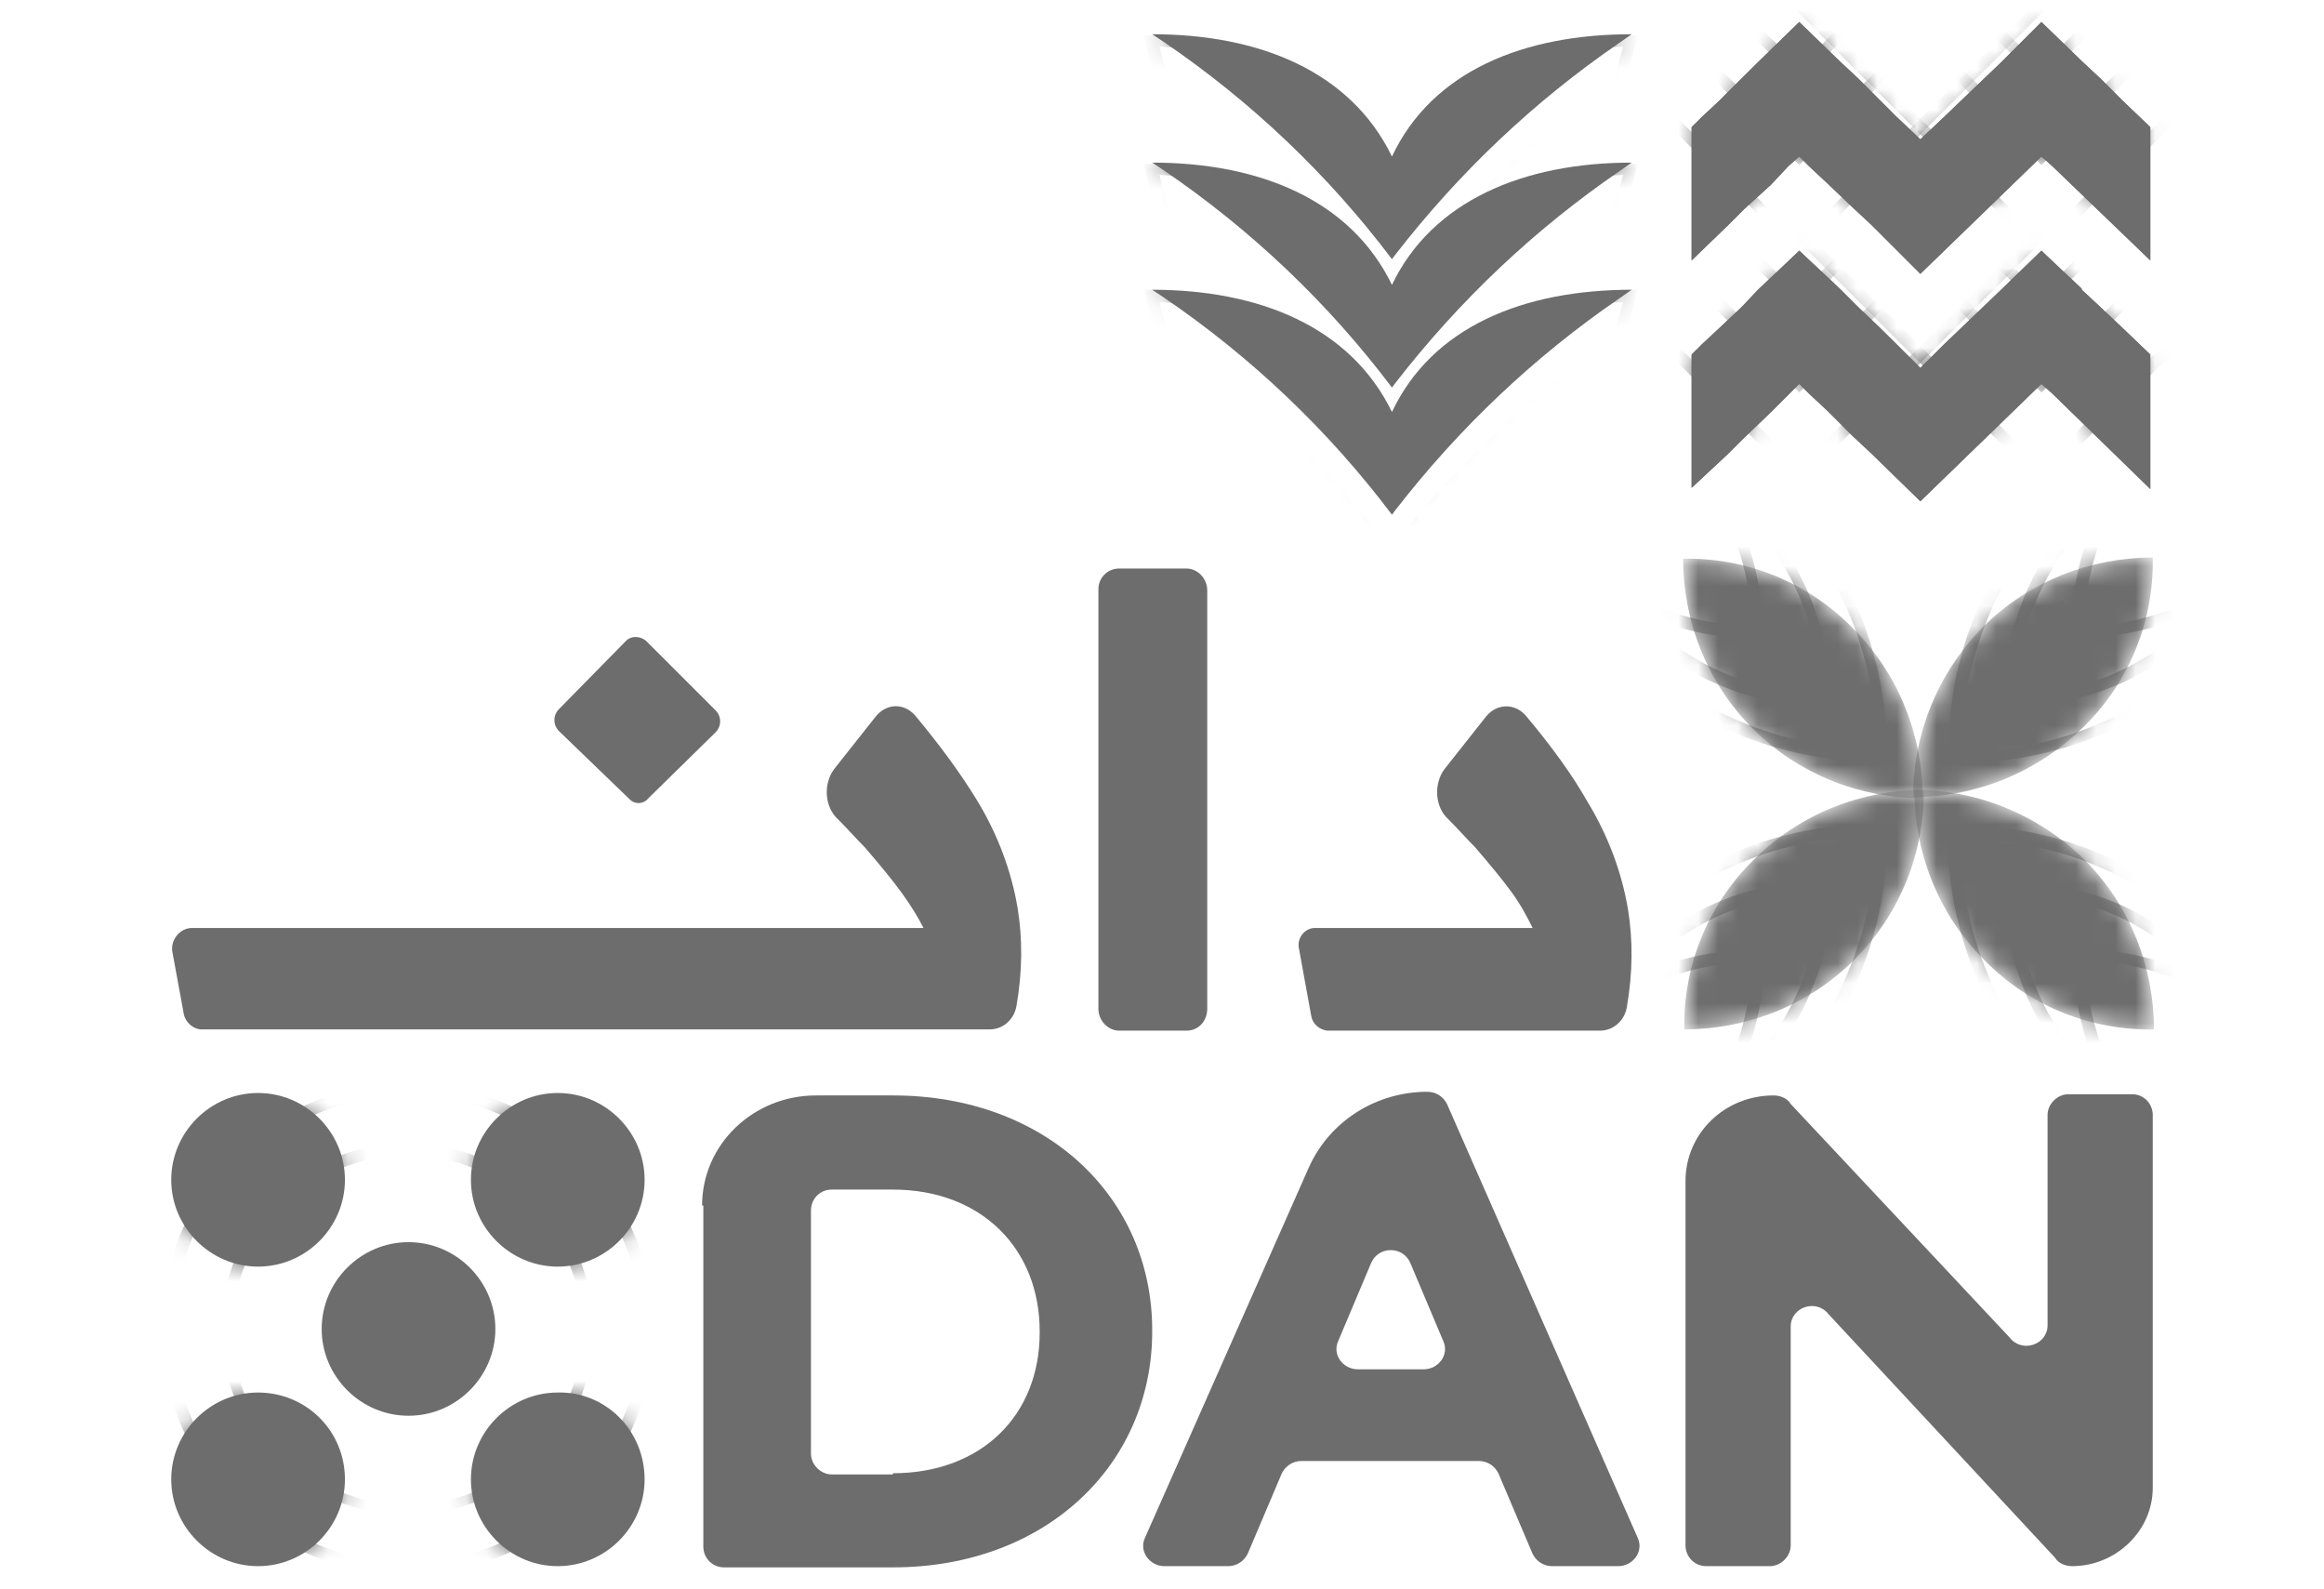 <svg width="117" height="80" viewBox="0 0 117 80" fill="none" xmlns="http://www.w3.org/2000/svg">
<path d="M31.713 40.246L28.142 36.8C27.834 36.492 27.834 36 28.142 35.692L31.528 32.246C31.775 32 32.206 32 32.514 32.246L36.024 35.754C36.332 36.062 36.332 36.554 36.024 36.861L32.637 40.185C32.391 40.492 31.959 40.492 31.713 40.246Z" fill="#6D6D6D"/>
<path d="M56.345 28.616H59.732C60.286 28.616 60.778 29.108 60.778 29.723V50.769C60.778 51.385 60.347 51.877 59.732 51.877H56.345C55.791 51.877 55.298 51.385 55.298 50.769V29.662C55.298 29.108 55.729 28.616 56.345 28.616Z" fill="#6D6D6D"/>
<path d="M66.013 51.138L65.397 47.754C65.274 47.2 65.705 46.708 66.197 46.708H77.158C76.912 46.215 76.604 45.6 76.112 44.923C75.619 44.246 75.003 43.508 74.264 42.646C73.833 42.215 73.402 41.723 72.909 41.231C72.232 40.615 72.171 39.446 72.725 38.708L74.818 36.061C75.373 35.385 76.296 35.385 76.85 36.061C78.082 37.538 79.129 38.954 79.929 40.369C80.976 42.092 81.654 43.938 81.962 45.785C82.208 47.323 82.208 48.923 81.9 50.708C81.777 51.385 81.223 51.877 80.545 51.877H66.813C66.382 51.815 66.074 51.508 66.013 51.138Z" fill="#6D6D6D"/>
<path d="M9.237 50.954L8.683 47.938C8.559 47.323 9.052 46.708 9.668 46.708H46.492C46.246 46.215 45.876 45.6 45.384 44.923C44.891 44.246 44.275 43.508 43.536 42.646C43.105 42.215 42.674 41.723 42.181 41.231C41.504 40.615 41.443 39.446 41.997 38.708L44.09 36.062C44.645 35.385 45.507 35.385 46.061 36C47.293 37.477 48.339 38.892 49.202 40.308C50.248 42.031 50.926 43.877 51.234 45.723C51.48 47.262 51.48 48.862 51.172 50.646C51.049 51.323 50.495 51.815 49.817 51.815H10.161C9.729 51.815 9.298 51.446 9.237 50.954Z" fill="#6D6D6D"/>
<path d="M35.346 60.677C35.346 57.6 37.932 55.138 41.073 55.138H44.953C52.65 55.138 58.007 60.246 58.007 66.954V67.015C58.007 73.723 52.65 78.892 44.953 78.892H36.455C35.839 78.892 35.408 78.4 35.408 77.846V60.677H35.346ZM44.953 74.154C49.386 74.154 52.342 71.261 52.342 67.077V67.015C52.342 62.831 49.386 59.877 44.953 59.877H41.874C41.258 59.877 40.827 60.369 40.827 60.923V73.169C40.827 73.723 41.319 74.215 41.874 74.215H44.953V74.154Z" fill="#6D6D6D"/>
<path d="M71.863 54.954C72.294 54.954 72.663 55.2 72.848 55.569L82.454 77.415C82.762 78.092 82.208 78.831 81.469 78.831H78.144C77.713 78.831 77.343 78.585 77.159 78.215L75.434 74.154C75.25 73.785 74.88 73.538 74.449 73.538H65.52C65.089 73.538 64.72 73.785 64.535 74.154L62.811 78.215C62.626 78.585 62.257 78.831 61.825 78.831H58.623C57.884 78.831 57.33 78.092 57.638 77.415L65.89 58.769C66.936 56.431 69.276 54.954 71.863 54.954ZM72.663 67.508L71.001 63.569C70.631 62.708 69.4 62.708 69.03 63.569L67.368 67.508C67.06 68.185 67.614 68.923 68.353 68.923H71.678C72.417 68.923 72.971 68.185 72.663 67.508Z" fill="#6D6D6D"/>
<path d="M89.29 55.138C89.598 55.138 89.967 55.261 90.152 55.569L101.174 67.323C101.79 68.123 103.083 67.692 103.083 66.708V56.123C103.083 55.569 103.576 55.077 104.13 55.077H107.332C107.948 55.077 108.379 55.569 108.379 56.123V74.892C108.379 77.046 106.532 78.831 104.315 78.831C104.007 78.831 103.637 78.708 103.453 78.4L92.061 66.154C91.445 65.354 90.152 65.785 90.152 66.769V77.785C90.152 78.338 89.659 78.831 89.105 78.831H85.903C85.287 78.831 84.856 78.338 84.856 77.785V59.446C84.856 57.046 86.827 55.138 89.29 55.138Z" fill="#6D6D6D"/>
<path d="M82.146 14.585L81.531 15.015C77.22 17.969 73.464 21.538 70.262 25.661L70.077 25.907C66.875 21.661 62.995 17.969 58.562 14.954L58.007 14.585C63.365 14.585 67.983 16.431 70.077 20.738C72.109 16.431 76.727 14.585 82.146 14.585Z" fill="#6D6D6D"/>
<mask id="mask0_5122_189" style="mask-type:luminance" maskUnits="userSpaceOnUse" x="58" y="14" width="25" height="12">
<path d="M82.146 14.585L81.531 15.015C77.22 17.969 73.464 21.538 70.262 25.661L70.077 25.907C66.875 21.661 62.995 17.969 58.562 14.954L58.007 14.585C63.365 14.585 67.983 16.431 70.077 20.738C72.109 16.431 76.727 14.585 82.146 14.585Z" fill="#6D6D6D"/>
</mask>
<g mask="url(#mask0_5122_189)">
<path d="M70.015 28.554L69.769 28.246C66.567 24 62.749 20.369 58.377 17.354L58.254 17.292L57.576 14.585H57.946C63.118 14.585 67.737 18.954 70.015 23.261C72.294 18.954 76.85 14.585 82.085 14.585H82.454L81.715 17.354L81.654 17.415C77.405 20.369 73.648 23.938 70.446 28L70.015 28.554ZM58.808 16.985C63.057 19.938 66.875 23.508 70.015 27.631C73.156 23.508 76.974 19.938 81.222 16.985L81.715 15.2C76.666 15.446 72.294 19.877 70.261 24.061L70.015 24.615L69.769 24.061C67.737 19.877 63.365 15.446 58.377 15.2L58.808 16.985Z" fill="#6D6D6D"/>
</g>
<path d="M82.146 8.185L81.531 8.615C77.22 11.569 73.464 15.138 70.262 19.262L70.077 19.508C66.875 15.261 62.995 11.569 58.562 8.554L58.007 8.185C63.365 8.185 67.983 10.031 70.077 14.338C72.109 10.092 76.727 8.185 82.146 8.185Z" fill="#6D6D6D"/>
<mask id="mask1_5122_189" style="mask-type:luminance" maskUnits="userSpaceOnUse" x="58" y="8" width="25" height="12">
<path d="M82.146 8.185L81.531 8.615C77.22 11.569 73.464 15.138 70.262 19.262L70.077 19.508C66.875 15.261 62.995 11.569 58.562 8.554L58.007 8.185C63.365 8.185 67.983 10.031 70.077 14.338C72.109 10.092 76.727 8.185 82.146 8.185Z" fill="#6D6D6D"/>
</mask>
<g mask="url(#mask1_5122_189)">
<path d="M70.015 22.215L69.769 21.908C66.567 17.662 62.749 14.031 58.377 11.015L58.254 10.954L57.576 8.246H57.946C63.118 8.246 67.737 12.615 70.015 16.923C72.294 12.615 76.85 8.246 82.085 8.246H82.454L81.715 11.015L81.654 11.077C77.405 14.031 73.648 17.538 70.446 21.662L70.015 22.215ZM58.808 10.585C63.057 13.538 66.875 17.108 70.015 21.231C73.156 17.108 76.974 13.538 81.222 10.585L81.715 8.8C76.666 9.046 72.294 13.477 70.261 17.662L70.015 18.215L69.769 17.662C67.737 13.477 63.365 9.046 58.377 8.8L58.808 10.585Z" fill="#6D6D6D"/>
</g>
<path d="M82.146 1.723L81.531 2.154C77.22 5.108 73.464 8.677 70.262 12.8L70.077 13.046C66.875 8.8 62.995 5.108 58.562 2.092L58.007 1.723C63.365 1.723 67.983 3.569 70.077 7.877C72.109 3.569 76.727 1.723 82.146 1.723Z" fill="#6D6D6D"/>
<mask id="mask2_5122_189" style="mask-type:luminance" maskUnits="userSpaceOnUse" x="58" y="1" width="25" height="13">
<path d="M82.146 1.723L81.531 2.154C77.22 5.108 73.464 8.677 70.262 12.8L70.077 13.046C66.875 8.8 62.995 5.108 58.562 2.092L58.007 1.723C63.365 1.723 67.983 3.569 70.077 7.877C72.109 3.569 76.727 1.723 82.146 1.723Z" fill="#6D6D6D"/>
</mask>
<g mask="url(#mask2_5122_189)">
<path d="M70.015 15.754L69.769 15.446C66.567 11.2 62.749 7.569 58.377 4.554L58.254 4.492L57.576 1.785H57.946C63.118 1.785 67.737 6.154 70.015 10.462C72.294 6.154 76.85 1.785 82.085 1.785H82.454L81.715 4.554L81.654 4.615C77.405 7.569 73.648 11.139 70.446 15.2L70.015 15.754ZM58.808 4.123C63.057 7.077 66.875 10.646 70.015 14.769C73.156 10.646 76.974 7.077 81.222 4.123L81.715 2.339C76.666 2.585 72.294 7.015 70.261 11.2L70.015 11.754L69.769 11.2C67.737 7.015 63.365 2.585 58.377 2.339L58.808 4.123Z" fill="#6D6D6D"/>
</g>
<mask id="mask3_5122_189" style="mask-type:luminance" maskUnits="userSpaceOnUse" x="96" y="28" width="13" height="13">
<path d="M99.82 31.569C102.16 29.231 105.3 28.061 108.379 28.061C108.441 31.138 107.271 34.277 104.869 36.615C102.467 38.954 99.388 40.123 96.31 40.123C96.31 37.046 97.48 33.969 99.82 31.569Z" fill="#6D6D6D"/>
</mask>
<g mask="url(#mask3_5122_189)">
<path d="M99.82 31.569C102.16 29.231 105.3 28.061 108.379 28.061C108.441 31.138 107.271 34.277 104.869 36.615C102.467 38.954 99.388 40.123 96.31 40.123C96.31 37.046 97.48 33.969 99.82 31.569Z" fill="#6D6D6D"/>
</g>
<mask id="mask4_5122_189" style="mask-type:luminance" maskUnits="userSpaceOnUse" x="96" y="28" width="13" height="13">
<path d="M99.82 31.569C102.16 29.231 105.3 28.061 108.379 28.061C108.441 31.138 107.271 34.277 104.869 36.615C102.467 38.954 99.388 40.123 96.31 40.123C96.31 37.046 97.48 33.969 99.82 31.569Z" fill="#6D6D6D"/>
</mask>
<g mask="url(#mask4_5122_189)">
<path d="M98.649 38.4C98.588 38.4 98.526 38.4 98.403 38.4H98.095V38.092C98.034 33.108 99.943 28.369 103.514 24.861C107.024 21.354 111.643 19.446 116.569 19.446C116.631 19.446 116.692 19.446 116.815 19.446H117.123V19.754C117.185 24.738 115.276 29.477 111.704 32.984C108.194 36.492 103.576 38.4 98.649 38.4ZM103.945 25.292C100.62 28.615 98.773 33.108 98.711 37.846C103.453 37.846 107.886 36 111.273 32.615C114.598 29.292 116.446 24.8 116.507 20.061C111.766 20.061 107.332 21.908 103.945 25.292Z" fill="#6D6D6D"/>
</g>
<mask id="mask5_5122_189" style="mask-type:luminance" maskUnits="userSpaceOnUse" x="96" y="28" width="13" height="13">
<path d="M99.82 31.569C102.16 29.231 105.3 28.061 108.379 28.061C108.441 31.138 107.271 34.277 104.869 36.615C102.467 38.954 99.388 40.123 96.31 40.123C96.31 37.046 97.48 33.969 99.82 31.569Z" fill="#6D6D6D"/>
</mask>
<g mask="url(#mask5_5122_189)">
<path d="M101.421 35.508C101.359 35.508 101.297 35.508 101.236 35.508H100.928V35.2C100.866 31.631 102.283 28.246 104.807 25.723C107.271 23.2 110.596 21.846 114.167 21.846C114.229 21.846 114.291 21.846 114.352 21.846H114.66V22.154C114.722 25.723 113.305 29.108 110.781 31.631C108.256 34.154 104.992 35.508 101.421 35.508ZM114.044 22.462C110.719 22.523 107.64 23.815 105.238 26.154C102.898 28.492 101.605 31.631 101.544 34.954C104.869 34.892 107.948 33.6 110.35 31.262C112.69 28.862 114.044 25.785 114.044 22.462Z" fill="#6D6D6D"/>
</g>
<mask id="mask6_5122_189" style="mask-type:luminance" maskUnits="userSpaceOnUse" x="96" y="28" width="13" height="13">
<path d="M99.82 31.569C102.16 29.231 105.3 28.061 108.379 28.061C108.441 31.138 107.271 34.277 104.869 36.615C102.467 38.954 99.388 40.123 96.31 40.123C96.31 37.046 97.48 33.969 99.82 31.569Z" fill="#6D6D6D"/>
</mask>
<g mask="url(#mask6_5122_189)">
<path d="M104.807 32.061C104.746 32.061 104.684 32.061 104.623 32.061H104.315V31.754C104.253 28.184 105.67 24.8 108.194 22.277C110.719 19.754 114.106 18.4 117.677 18.4H117.985V18.708C118.047 22.277 116.631 25.661 114.106 28.184C111.643 30.708 108.379 32.061 104.807 32.061ZM108.625 22.708C106.285 25.046 104.992 28.184 104.931 31.508C108.256 31.446 111.335 30.154 113.736 27.815C116.076 25.477 117.37 22.338 117.431 19.015C114.106 19.077 111.027 20.369 108.625 22.708Z" fill="#6D6D6D"/>
</g>
<mask id="mask7_5122_189" style="mask-type:luminance" maskUnits="userSpaceOnUse" x="96" y="39" width="13" height="13">
<path d="M104.931 43.262C107.271 45.6 108.441 48.739 108.441 51.815C105.362 51.877 102.221 50.708 99.881 48.308C97.541 45.969 96.371 42.831 96.371 39.754C99.45 39.754 102.529 40.923 104.931 43.262Z" fill="#6D6D6D"/>
</mask>
<g mask="url(#mask7_5122_189)">
<path d="M104.931 43.262C107.271 45.6 108.441 48.739 108.441 51.815C105.362 51.877 102.221 50.708 99.881 48.308C97.541 45.969 96.371 42.831 96.371 39.754C99.45 39.754 102.529 40.923 104.931 43.262Z" fill="#6D6D6D"/>
</g>
<mask id="mask8_5122_189" style="mask-type:luminance" maskUnits="userSpaceOnUse" x="96" y="39" width="13" height="13">
<path d="M104.931 43.262C107.271 45.6 108.441 48.739 108.441 51.815C105.362 51.877 102.221 50.708 99.881 48.308C97.541 45.969 96.371 42.831 96.371 39.754C99.45 39.754 102.529 40.923 104.931 43.262Z" fill="#6D6D6D"/>
</mask>
<g mask="url(#mask8_5122_189)">
<path d="M116.507 60.492C111.581 60.492 106.963 58.585 103.453 55.077C99.943 51.569 98.034 46.831 98.034 41.846V41.539H98.342C103.329 41.477 108.071 43.385 111.581 46.892C115.091 50.4 117 55.139 117 60.123V60.431H116.692C116.631 60.492 116.569 60.492 116.507 60.492ZM98.711 42.215C98.711 46.954 100.558 51.385 103.945 54.769C107.271 58.092 111.766 59.939 116.507 60C116.507 55.262 114.66 50.831 111.273 47.446C107.886 44.062 103.453 42.215 98.711 42.215Z" fill="#6D6D6D"/>
</g>
<mask id="mask9_5122_189" style="mask-type:luminance" maskUnits="userSpaceOnUse" x="96" y="39" width="13" height="13">
<path d="M104.931 43.262C107.271 45.6 108.441 48.739 108.441 51.815C105.362 51.877 102.221 50.708 99.881 48.308C97.541 45.969 96.371 42.831 96.371 39.754C99.45 39.754 102.529 40.923 104.931 43.262Z" fill="#6D6D6D"/>
</mask>
<g mask="url(#mask9_5122_189)">
<path d="M114.167 58.092C110.657 58.092 107.332 56.739 104.807 54.215C102.283 51.692 100.928 48.308 100.928 44.739V44.431H101.236C101.297 44.431 101.359 44.431 101.421 44.431C104.931 44.431 108.256 45.785 110.781 48.308C113.305 50.831 114.66 54.215 114.66 57.785V58.092H114.352C114.291 58.092 114.229 58.092 114.167 58.092ZM101.544 45.046C101.605 48.369 102.899 51.446 105.239 53.846C107.579 56.185 110.719 57.477 114.044 57.539C113.983 54.215 112.69 51.139 110.35 48.739C108.01 46.339 104.869 45.046 101.544 45.046Z" fill="#6D6D6D"/>
</g>
<mask id="mask10_5122_189" style="mask-type:luminance" maskUnits="userSpaceOnUse" x="96" y="39" width="13" height="13">
<path d="M104.931 43.262C107.271 45.6 108.441 48.739 108.441 51.815C105.362 51.877 102.221 50.708 99.881 48.308C97.541 45.969 96.371 42.831 96.371 39.754C99.45 39.754 102.529 40.923 104.931 43.262Z" fill="#6D6D6D"/>
</mask>
<g mask="url(#mask10_5122_189)">
<path d="M117.616 61.477C114.106 61.477 110.781 60.123 108.256 57.6C105.731 55.077 104.376 51.692 104.376 48.123V47.815H104.684C108.256 47.754 111.643 49.169 114.167 51.692C116.692 54.215 118.047 57.6 118.047 61.169V61.477H117.739C117.739 61.477 117.677 61.477 117.616 61.477ZM104.992 48.369C105.054 51.692 106.347 54.769 108.687 57.169C111.027 59.508 114.167 60.8 117.493 60.862C117.431 57.538 116.138 54.462 113.798 52.062C111.458 49.723 108.317 48.431 104.992 48.369Z" fill="#6D6D6D"/>
</g>
<mask id="mask11_5122_189" style="mask-type:luminance" maskUnits="userSpaceOnUse" x="84" y="39" width="13" height="13">
<path d="M93.354 48.308C91.014 50.646 87.873 51.815 84.794 51.815C84.733 48.739 85.903 45.6 88.304 43.262C90.644 40.923 93.785 39.754 96.864 39.754C96.864 42.892 95.694 45.969 93.354 48.308Z" fill="#6D6D6D"/>
</mask>
<g mask="url(#mask11_5122_189)">
<path d="M93.354 48.308C91.014 50.646 87.873 51.815 84.794 51.815C84.733 48.739 85.903 45.6 88.304 43.262C90.644 40.923 93.785 39.754 96.864 39.754C96.864 42.892 95.694 45.969 93.354 48.308Z" fill="#6D6D6D"/>
</g>
<mask id="mask12_5122_189" style="mask-type:luminance" maskUnits="userSpaceOnUse" x="84" y="39" width="13" height="13">
<path d="M93.354 48.308C91.014 50.646 87.873 51.815 84.794 51.815C84.733 48.739 85.903 45.6 88.304 43.262C90.644 40.923 93.785 39.754 96.864 39.754C96.864 42.892 95.694 45.969 93.354 48.308Z" fill="#6D6D6D"/>
</mask>
<g mask="url(#mask12_5122_189)">
<path d="M76.543 60.431C76.481 60.431 76.42 60.431 76.297 60.431H75.989V60.123C75.927 55.139 77.836 50.4 81.408 46.892C84.918 43.385 89.536 41.477 94.462 41.477C94.524 41.477 94.586 41.477 94.709 41.477H95.017V41.785C95.078 46.769 93.169 51.508 89.598 55.015C86.088 58.523 81.469 60.431 76.543 60.431ZM94.401 42.092C89.659 42.092 85.225 43.939 81.839 47.323C78.513 50.646 76.666 55.139 76.605 59.877C81.346 59.877 85.78 58.031 89.167 54.646C92.553 51.323 94.401 46.831 94.401 42.092Z" fill="#6D6D6D"/>
</g>
<mask id="mask13_5122_189" style="mask-type:luminance" maskUnits="userSpaceOnUse" x="84" y="39" width="13" height="13">
<path d="M93.354 48.308C91.014 50.646 87.873 51.815 84.794 51.815C84.733 48.739 85.903 45.6 88.304 43.262C90.644 40.923 93.785 39.754 96.864 39.754C96.864 42.892 95.694 45.969 93.354 48.308Z" fill="#6D6D6D"/>
</mask>
<g mask="url(#mask13_5122_189)">
<path d="M78.944 58.031C78.883 58.031 78.821 58.031 78.76 58.031H78.452V57.723C78.39 54.154 79.806 50.769 82.331 48.246C84.794 45.723 88.12 44.369 91.691 44.369C91.753 44.369 91.814 44.369 91.876 44.369H92.184V44.677C92.245 48.246 90.829 51.631 88.304 54.154C85.779 56.677 82.516 58.031 78.944 58.031ZM91.568 44.985C88.243 45.046 85.164 46.339 82.762 48.677C80.422 51.016 79.129 54.154 79.067 57.477C82.393 57.416 85.472 56.123 87.873 53.785C90.213 51.446 91.506 48.308 91.568 44.985Z" fill="#6D6D6D"/>
</g>
<mask id="mask14_5122_189" style="mask-type:luminance" maskUnits="userSpaceOnUse" x="84" y="39" width="13" height="13">
<path d="M93.354 48.308C91.014 50.646 87.873 51.815 84.794 51.815C84.733 48.739 85.903 45.6 88.304 43.262C90.644 40.923 93.785 39.754 96.864 39.754C96.864 42.892 95.694 45.969 93.354 48.308Z" fill="#6D6D6D"/>
</mask>
<g mask="url(#mask14_5122_189)">
<path d="M75.558 61.477C75.496 61.477 75.434 61.477 75.373 61.477H75.065V61.169C75.003 57.6 76.42 54.215 78.944 51.692C81.469 49.169 84.733 47.815 88.304 47.815C88.366 47.815 88.427 47.815 88.489 47.815H88.797V48.123C88.859 51.692 87.442 55.077 84.918 57.6C82.393 60.123 79.129 61.477 75.558 61.477ZM88.181 48.431C84.856 48.492 81.777 49.785 79.375 52.123C77.035 54.462 75.742 57.6 75.681 60.923C79.006 60.862 82.085 59.569 84.487 57.231C86.826 54.892 88.12 51.754 88.181 48.431Z" fill="#6D6D6D"/>
</g>
<mask id="mask15_5122_189" style="mask-type:luminance" maskUnits="userSpaceOnUse" x="84" y="28" width="13" height="13">
<path d="M88.243 36.677C85.903 34.339 84.733 31.2 84.733 28.123C87.812 28.062 90.952 29.231 93.292 31.631C95.632 33.969 96.802 37.108 96.802 40.185C93.723 40.185 90.583 39.016 88.243 36.677Z" fill="#6D6D6D"/>
</mask>
<g mask="url(#mask15_5122_189)">
<path d="M88.243 36.677C85.903 34.339 84.733 31.2 84.733 28.123C87.812 28.062 90.952 29.231 93.292 31.631C95.632 33.969 96.802 37.108 96.802 40.185C93.723 40.185 90.583 39.016 88.243 36.677Z" fill="#6D6D6D"/>
</g>
<mask id="mask16_5122_189" style="mask-type:luminance" maskUnits="userSpaceOnUse" x="84" y="28" width="13" height="13">
<path d="M88.243 36.677C85.903 34.339 84.733 31.2 84.733 28.123C87.812 28.062 90.952 29.231 93.292 31.631C95.632 33.969 96.802 37.108 96.802 40.185C93.723 40.185 90.583 39.016 88.243 36.677Z" fill="#6D6D6D"/>
</mask>
<g mask="url(#mask16_5122_189)">
<path d="M94.524 38.339C89.598 38.339 84.979 36.431 81.469 32.923C77.959 29.416 76.05 24.677 76.05 19.692V19.385H76.358C81.346 19.323 86.088 21.231 89.598 24.8C93.108 28.308 95.017 33.046 95.017 38.031V38.339H94.709C94.709 38.339 94.586 38.339 94.524 38.339ZM81.9 32.492C85.226 35.816 89.721 37.662 94.463 37.723C94.463 32.985 92.615 28.554 89.228 25.169C85.903 21.846 81.408 20 76.666 19.939C76.728 24.739 78.575 29.169 81.9 32.492Z" fill="#6D6D6D"/>
</g>
<mask id="mask17_5122_189" style="mask-type:luminance" maskUnits="userSpaceOnUse" x="84" y="28" width="13" height="13">
<path d="M88.243 36.677C85.903 34.339 84.733 31.2 84.733 28.123C87.812 28.062 90.952 29.231 93.292 31.631C95.632 33.969 96.802 37.108 96.802 40.185C93.723 40.185 90.583 39.016 88.243 36.677Z" fill="#6D6D6D"/>
</mask>
<g mask="url(#mask17_5122_189)">
<path d="M91.692 35.508C88.182 35.508 84.856 34.154 82.332 31.631C79.807 29.108 78.452 25.723 78.452 22.154V21.846H78.76C82.393 21.785 85.718 23.2 88.243 25.723C90.768 28.246 92.123 31.631 92.123 35.2V35.508H91.815C91.815 35.508 91.753 35.508 91.692 35.508ZM82.824 31.2C85.164 33.538 88.305 34.831 91.63 34.892C91.569 31.569 90.275 28.492 87.935 26.092C85.595 23.754 82.455 22.462 79.129 22.4C79.129 25.785 80.423 28.862 82.824 31.2Z" fill="#6D6D6D"/>
</g>
<mask id="mask18_5122_189" style="mask-type:luminance" maskUnits="userSpaceOnUse" x="84" y="28" width="13" height="13">
<path d="M88.243 36.677C85.903 34.339 84.733 31.2 84.733 28.123C87.812 28.062 90.952 29.231 93.292 31.631C95.632 33.969 96.802 37.108 96.802 40.185C93.723 40.185 90.583 39.016 88.243 36.677Z" fill="#6D6D6D"/>
</mask>
<g mask="url(#mask18_5122_189)">
<path d="M88.304 32.123C84.794 32.123 81.469 30.769 78.944 28.246C76.42 25.723 75.065 22.339 75.065 18.769V18.462H75.373C78.944 18.4 82.331 19.816 84.856 22.339C87.381 24.862 88.735 28.246 88.735 31.816V32.123H88.428C88.366 32.123 88.366 32.123 88.304 32.123ZM79.375 27.816C81.715 30.154 84.856 31.446 88.181 31.508C88.12 28.185 86.826 25.108 84.487 22.708C82.147 20.369 79.006 19.077 75.681 19.015C75.742 22.4 77.035 25.477 79.375 27.816Z" fill="#6D6D6D"/>
</g>
<path d="M108.256 6.4V13.108L103.329 8.369L102.775 7.877L96.679 13.785L94.216 11.323L93.292 10.461L91.999 9.231L91.075 8.369L90.582 7.877L90.028 8.369L89.166 9.292L87.811 10.523L86.949 11.385L85.164 13.108V6.4L85.656 5.908L86.58 5.046L87.627 4L90.582 1.108L92.615 3.077L93.538 3.938L95.447 5.846L96.679 7.015L97.849 5.908L100.743 3.138L102.775 1.108L104.807 3.077L105.731 3.938L106.778 4.985L108.256 6.4Z" fill="#6D6D6D"/>
<path d="M108.256 6.4V13.108L103.329 8.369L102.775 7.877L96.679 13.785L94.216 11.323L93.292 10.461L91.999 9.231L91.075 8.369L90.582 7.877L90.028 8.369L89.166 9.292L87.811 10.523L86.949 11.385L85.164 13.108V6.4L85.656 5.908L86.58 5.046L87.627 4L88.489 3.138L90.582 1.108L92.615 3.077L93.538 3.938L94.585 4.985L95.447 5.846L96.679 7.015L97.849 5.908L100.743 3.138L102.775 1.108L104.807 3.077L105.731 3.938L106.778 4.985L108.256 6.4Z" fill="#6D6D6D"/>
<mask id="mask19_5122_189" style="mask-type:luminance" maskUnits="userSpaceOnUse" x="85" y="1" width="24" height="13">
<mask id="mask20_5122_189" style="mask-type:luminance" maskUnits="userSpaceOnUse" x="85" y="1" width="24" height="13">
<path d="M108.256 6.4V13.108L103.329 8.369L102.775 7.877L96.679 13.785L94.216 11.323L93.292 10.461L91.999 9.231L91.075 8.369L90.582 7.877L90.028 8.369L89.166 9.292L87.811 10.523L86.949 11.385L85.164 13.108V6.4L85.656 5.908L86.58 5.046L87.627 4L90.582 1.108L92.615 3.077L93.538 3.938L95.447 5.846L96.679 7.015L97.849 5.908L100.743 3.138L102.775 1.108L104.807 3.077L105.731 3.938L106.778 4.985L108.256 6.4Z" fill="#6D6D6D"/>
</mask>
<g mask="url(#mask20_5122_189)">
<path d="M108.256 6.4V13.108L103.329 8.369L102.775 7.877L96.679 13.785L94.216 11.323L93.292 10.461L91.999 9.231L91.075 8.369L90.582 7.877L90.028 8.369L89.166 9.292L87.811 10.523L86.949 11.385L85.164 13.108V6.4L85.656 5.908L86.58 5.046L87.627 4L88.489 3.138L90.582 1.108L92.615 3.077L93.538 3.938L94.585 4.985L95.447 5.846L96.679 7.015L97.849 5.908L100.743 3.138L102.775 1.108L104.807 3.077L105.731 3.938L106.778 4.985L108.256 6.4Z" fill="#6D6D6D"/>
</g>
</mask>
<g mask="url(#mask19_5122_189)">
<path d="M102.775 12.861L89.474 -0.431H116.076L102.775 12.861ZM90.891 0.184L102.775 12.061L114.66 0.184H90.891Z" fill="#6D6D6D"/>
</g>
<mask id="mask21_5122_189" style="mask-type:luminance" maskUnits="userSpaceOnUse" x="85" y="1" width="24" height="13">
<mask id="mask22_5122_189" style="mask-type:luminance" maskUnits="userSpaceOnUse" x="85" y="1" width="24" height="13">
<path d="M108.256 6.4V13.108L103.329 8.369L102.775 7.877L96.679 13.785L94.216 11.323L93.292 10.461L91.999 9.231L91.075 8.369L90.582 7.877L90.028 8.369L89.166 9.292L87.811 10.523L86.949 11.385L85.164 13.108V6.4L85.656 5.908L86.58 5.046L87.627 4L90.582 1.108L92.615 3.077L93.538 3.938L95.447 5.846L96.679 7.015L97.849 5.908L100.743 3.138L102.775 1.108L104.807 3.077L105.731 3.938L106.778 4.985L108.256 6.4Z" fill="#6D6D6D"/>
</mask>
<g mask="url(#mask22_5122_189)">
<path d="M108.256 6.4V13.108L103.329 8.369L102.775 7.877L96.679 13.785L94.216 11.323L93.292 10.461L91.999 9.231L91.075 8.369L90.582 7.877L90.028 8.369L89.166 9.292L87.811 10.523L86.949 11.385L85.164 13.108V6.4L85.656 5.908L86.58 5.046L87.627 4L88.489 3.138L90.582 1.108L92.615 3.077L93.538 3.938L94.585 4.985L95.447 5.846L96.679 7.015L97.849 5.908L100.743 3.138L102.775 1.108L104.807 3.077L105.731 3.938L106.778 4.985L108.256 6.4Z" fill="#6D6D6D"/>
</g>
</mask>
<g mask="url(#mask21_5122_189)">
<path d="M102.775 8.308L89.474 -4.985H116.076L102.775 8.308ZM90.891 -4.431L102.775 7.446L114.66 -4.431H90.891Z" fill="#6D6D6D"/>
</g>
<mask id="mask23_5122_189" style="mask-type:luminance" maskUnits="userSpaceOnUse" x="85" y="1" width="24" height="13">
<mask id="mask24_5122_189" style="mask-type:luminance" maskUnits="userSpaceOnUse" x="85" y="1" width="24" height="13">
<path d="M108.256 6.4V13.108L103.329 8.369L102.775 7.877L96.679 13.785L94.216 11.323L93.292 10.461L91.999 9.231L91.075 8.369L90.582 7.877L90.028 8.369L89.166 9.292L87.811 10.523L86.949 11.385L85.164 13.108V6.4L85.656 5.908L86.58 5.046L87.627 4L90.582 1.108L92.615 3.077L93.538 3.938L95.447 5.846L96.679 7.015L97.849 5.908L100.743 3.138L102.775 1.108L104.807 3.077L105.731 3.938L106.778 4.985L108.256 6.4Z" fill="#6D6D6D"/>
</mask>
<g mask="url(#mask24_5122_189)">
<path d="M108.256 6.4V13.108L103.329 8.369L102.775 7.877L96.679 13.785L94.216 11.323L93.292 10.461L91.999 9.231L91.075 8.369L90.582 7.877L90.028 8.369L89.166 9.292L87.811 10.523L86.949 11.385L85.164 13.108V6.4L85.656 5.908L86.58 5.046L87.627 4L88.489 3.138L90.582 1.108L92.615 3.077L93.538 3.938L94.585 4.985L95.447 5.846L96.679 7.015L97.849 5.908L100.743 3.138L102.775 1.108L104.807 3.077L105.731 3.938L106.778 4.985L108.256 6.4Z" fill="#6D6D6D"/>
</g>
</mask>
<g mask="url(#mask23_5122_189)">
<path d="M102.775 4.123L89.474 -8.369L116.138 -9.231L102.775 4.123ZM90.891 -7.815L102.775 3.323L114.66 -8.615L90.891 -7.815Z" fill="#6D6D6D"/>
</g>
<mask id="mask25_5122_189" style="mask-type:luminance" maskUnits="userSpaceOnUse" x="85" y="1" width="24" height="13">
<mask id="mask26_5122_189" style="mask-type:luminance" maskUnits="userSpaceOnUse" x="85" y="1" width="24" height="13">
<path d="M108.256 6.4V13.108L103.329 8.369L102.775 7.877L96.679 13.785L94.216 11.323L93.292 10.461L91.999 9.231L91.075 8.369L90.582 7.877L90.028 8.369L89.166 9.292L87.811 10.523L86.949 11.385L85.164 13.108V6.4L85.656 5.908L86.58 5.046L87.627 4L90.582 1.108L92.615 3.077L93.538 3.938L95.447 5.846L96.679 7.015L97.849 5.908L100.743 3.138L102.775 1.108L104.807 3.077L105.731 3.938L106.778 4.985L108.256 6.4Z" fill="#6D6D6D"/>
</mask>
<g mask="url(#mask26_5122_189)">
<path d="M108.256 6.4V13.108L103.329 8.369L102.775 7.877L96.679 13.785L94.216 11.323L93.292 10.461L91.999 9.231L91.075 8.369L90.582 7.877L90.028 8.369L89.166 9.292L87.811 10.523L86.949 11.385L85.164 13.108V6.4L85.656 5.908L86.58 5.046L87.627 4L88.489 3.138L90.582 1.108L92.615 3.077L93.538 3.938L94.585 4.985L95.447 5.846L96.679 7.015L97.849 5.908L100.743 3.138L102.775 1.108L104.807 3.077L105.731 3.938L106.778 4.985L108.256 6.4Z" fill="#6D6D6D"/>
</g>
</mask>
<g mask="url(#mask25_5122_189)">
<path d="M90.644 4.123L77.343 -8.369L104.007 -9.231L90.644 4.123ZM78.759 -7.815L90.644 3.323L102.467 -8.615L78.759 -7.815Z" fill="#6D6D6D"/>
</g>
<mask id="mask27_5122_189" style="mask-type:luminance" maskUnits="userSpaceOnUse" x="85" y="1" width="24" height="13">
<mask id="mask28_5122_189" style="mask-type:luminance" maskUnits="userSpaceOnUse" x="85" y="1" width="24" height="13">
<path d="M108.256 6.4V13.108L103.329 8.369L102.775 7.877L96.679 13.785L94.216 11.323L93.292 10.461L91.999 9.231L91.075 8.369L90.582 7.877L90.028 8.369L89.166 9.292L87.811 10.523L86.949 11.385L85.164 13.108V6.4L85.656 5.908L86.58 5.046L87.627 4L90.582 1.108L92.615 3.077L93.538 3.938L95.447 5.846L96.679 7.015L97.849 5.908L100.743 3.138L102.775 1.108L104.807 3.077L105.731 3.938L106.778 4.985L108.256 6.4Z" fill="#6D6D6D"/>
</mask>
<g mask="url(#mask28_5122_189)">
<path d="M108.256 6.4V13.108L103.329 8.369L102.775 7.877L96.679 13.785L94.216 11.323L93.292 10.461L91.999 9.231L91.075 8.369L90.582 7.877L90.028 8.369L89.166 9.292L87.811 10.523L86.949 11.385L85.164 13.108V6.4L85.656 5.908L86.58 5.046L87.627 4L88.489 3.138L90.582 1.108L92.615 3.077L93.538 3.938L94.585 4.985L95.447 5.846L96.679 7.015L97.849 5.908L100.743 3.138L102.775 1.108L104.807 3.077L105.731 3.938L106.778 4.985L108.256 6.4Z" fill="#6D6D6D"/>
</g>
</mask>
<g mask="url(#mask27_5122_189)">
<path d="M90.582 12.861L77.281 -0.431H103.884L90.582 12.861ZM78.698 0.184L90.582 12.061L102.467 0.184H78.698Z" fill="#6D6D6D"/>
</g>
<mask id="mask29_5122_189" style="mask-type:luminance" maskUnits="userSpaceOnUse" x="85" y="1" width="24" height="13">
<mask id="mask30_5122_189" style="mask-type:luminance" maskUnits="userSpaceOnUse" x="85" y="1" width="24" height="13">
<path d="M108.256 6.4V13.108L103.329 8.369L102.775 7.877L96.679 13.785L94.216 11.323L93.292 10.461L91.999 9.231L91.075 8.369L90.582 7.877L90.028 8.369L89.166 9.292L87.811 10.523L86.949 11.385L85.164 13.108V6.4L85.656 5.908L86.58 5.046L87.627 4L90.582 1.108L92.615 3.077L93.538 3.938L95.447 5.846L96.679 7.015L97.849 5.908L100.743 3.138L102.775 1.108L104.807 3.077L105.731 3.938L106.778 4.985L108.256 6.4Z" fill="#6D6D6D"/>
</mask>
<g mask="url(#mask30_5122_189)">
<path d="M108.256 6.4V13.108L103.329 8.369L102.775 7.877L96.679 13.785L94.216 11.323L93.292 10.461L91.999 9.231L91.075 8.369L90.582 7.877L90.028 8.369L89.166 9.292L87.811 10.523L86.949 11.385L85.164 13.108V6.4L85.656 5.908L86.58 5.046L87.627 4L88.489 3.138L90.582 1.108L92.615 3.077L93.538 3.938L94.585 4.985L95.447 5.846L96.679 7.015L97.849 5.908L100.743 3.138L102.775 1.108L104.807 3.077L105.731 3.938L106.778 4.985L108.256 6.4Z" fill="#6D6D6D"/>
</g>
</mask>
<g mask="url(#mask29_5122_189)">
<path d="M90.582 8.308L77.281 -4.985H103.884L90.582 8.308ZM78.698 -4.431L90.582 7.446L102.467 -4.431H78.698Z" fill="#6D6D6D"/>
</g>
<path d="M108.256 17.846V24.616L103.329 19.816L102.775 19.323L96.679 25.231L94.216 22.831L93.292 21.969L91.999 20.677L91.075 19.816L90.582 19.323L90.028 19.877L89.166 20.739L87.811 22.031L86.949 22.892L85.164 24.554V17.846L85.656 17.354L86.58 16.492L87.627 15.508L90.582 12.616L92.615 14.523L93.538 15.446L95.447 17.292L96.679 18.523L97.849 17.354L100.743 14.585L102.775 12.616L104.807 14.585L105.731 15.446L106.778 16.431L108.256 17.846Z" fill="#6D6D6D"/>
<path d="M108.256 17.846V24.616L103.329 19.816L102.775 19.323L96.679 25.231L94.216 22.831L93.292 21.969L91.999 20.677L91.075 19.816L90.582 19.323L90.028 19.877L89.166 20.739L87.811 22.031L86.949 22.892L85.164 24.554V17.846L85.656 17.354L86.58 16.492L87.627 15.508L88.489 14.585L90.582 12.616L92.615 14.523L93.538 15.446L94.585 16.431L95.447 17.292L96.679 18.523L97.849 17.354L100.743 14.585L102.775 12.616L104.807 14.523V14.585L105.731 15.446L106.778 16.431L108.256 17.846Z" fill="#6D6D6D"/>
<mask id="mask31_5122_189" style="mask-type:luminance" maskUnits="userSpaceOnUse" x="85" y="12" width="24" height="14">
<mask id="mask32_5122_189" style="mask-type:luminance" maskUnits="userSpaceOnUse" x="85" y="12" width="24" height="14">
<path d="M108.256 17.846V24.616L103.329 19.816L102.775 19.323L96.679 25.231L94.216 22.831L93.292 21.969L91.999 20.677L91.075 19.816L90.582 19.323L90.028 19.877L89.166 20.739L87.811 22.031L86.949 22.892L85.164 24.554V17.846L85.656 17.354L86.58 16.492L87.627 15.508L90.582 12.616L92.615 14.523L93.538 15.446L95.447 17.292L96.679 18.523L97.849 17.354L100.743 14.585L102.775 12.616L104.807 14.585L105.731 15.446L106.778 16.431L108.256 17.846Z" fill="#6D6D6D"/>
</mask>
<g mask="url(#mask32_5122_189)">
<path d="M108.256 17.846V24.616L103.329 19.816L102.775 19.323L96.679 25.231L94.216 22.831L93.292 21.969L91.999 20.677L91.075 19.816L90.582 19.323L90.028 19.877L89.166 20.739L87.811 22.031L86.949 22.892L85.164 24.554V17.846L85.656 17.354L86.58 16.492L87.627 15.508L88.489 14.585L90.582 12.616L92.615 14.523L93.538 15.446L94.585 16.431L95.447 17.292L96.679 18.523L97.849 17.354L100.743 14.585L102.775 12.616L104.807 14.523V14.585L105.731 15.446L106.778 16.431L108.256 17.846Z" fill="#6D6D6D"/>
</g>
</mask>
<g mask="url(#mask31_5122_189)">
<path d="M102.775 24.369L89.474 11.077H116.076L102.775 24.369ZM90.891 11.631L102.775 23.508L114.66 11.631H90.891Z" fill="#6D6D6D"/>
</g>
<mask id="mask33_5122_189" style="mask-type:luminance" maskUnits="userSpaceOnUse" x="85" y="12" width="24" height="14">
<mask id="mask34_5122_189" style="mask-type:luminance" maskUnits="userSpaceOnUse" x="85" y="12" width="24" height="14">
<path d="M108.256 17.846V24.616L103.329 19.816L102.775 19.323L96.679 25.231L94.216 22.831L93.292 21.969L91.999 20.677L91.075 19.816L90.582 19.323L90.028 19.877L89.166 20.739L87.811 22.031L86.949 22.892L85.164 24.554V17.846L85.656 17.354L86.58 16.492L87.627 15.508L90.582 12.616L92.615 14.523L93.538 15.446L95.447 17.292L96.679 18.523L97.849 17.354L100.743 14.585L102.775 12.616L104.807 14.585L105.731 15.446L106.778 16.431L108.256 17.846Z" fill="#6D6D6D"/>
</mask>
<g mask="url(#mask34_5122_189)">
<path d="M108.256 17.846V24.616L103.329 19.816L102.775 19.323L96.679 25.231L94.216 22.831L93.292 21.969L91.999 20.677L91.075 19.816L90.582 19.323L90.028 19.877L89.166 20.739L87.811 22.031L86.949 22.892L85.164 24.554V17.846L85.656 17.354L86.58 16.492L87.627 15.508L88.489 14.585L90.582 12.616L92.615 14.523L93.538 15.446L94.585 16.431L95.447 17.292L96.679 18.523L97.849 17.354L100.743 14.585L102.775 12.616L104.807 14.523V14.585L105.731 15.446L106.778 16.431L108.256 17.846Z" fill="#6D6D6D"/>
</g>
</mask>
<g mask="url(#mask33_5122_189)">
<path d="M102.775 19.754L89.474 6.462H116.076L102.775 19.754ZM90.891 7.016L102.775 18.892L114.66 7.016H90.891Z" fill="#6D6D6D"/>
</g>
<mask id="mask35_5122_189" style="mask-type:luminance" maskUnits="userSpaceOnUse" x="85" y="12" width="24" height="14">
<mask id="mask36_5122_189" style="mask-type:luminance" maskUnits="userSpaceOnUse" x="85" y="12" width="24" height="14">
<path d="M108.256 17.846V24.616L103.329 19.816L102.775 19.323L96.679 25.231L94.216 22.831L93.292 21.969L91.999 20.677L91.075 19.816L90.582 19.323L90.028 19.877L89.166 20.739L87.811 22.031L86.949 22.892L85.164 24.554V17.846L85.656 17.354L86.58 16.492L87.627 15.508L90.582 12.616L92.615 14.523L93.538 15.446L95.447 17.292L96.679 18.523L97.849 17.354L100.743 14.585L102.775 12.616L104.807 14.585L105.731 15.446L106.778 16.431L108.256 17.846Z" fill="#6D6D6D"/>
</mask>
<g mask="url(#mask36_5122_189)">
<path d="M108.256 17.846V24.616L103.329 19.816L102.775 19.323L96.679 25.231L94.216 22.831L93.292 21.969L91.999 20.677L91.075 19.816L90.582 19.323L90.028 19.877L89.166 20.739L87.811 22.031L86.949 22.892L85.164 24.554V17.846L85.656 17.354L86.58 16.492L87.627 15.508L88.489 14.585L90.582 12.616L92.615 14.523L93.538 15.446L94.585 16.431L95.447 17.292L96.679 18.523L97.849 17.354L100.743 14.585L102.775 12.616L104.807 14.523V14.585L105.731 15.446L106.778 16.431L108.256 17.846Z" fill="#6D6D6D"/>
</g>
</mask>
<g mask="url(#mask35_5122_189)">
<path d="M102.775 15.569L89.474 3.077L116.138 2.216L102.775 15.569ZM90.891 3.631L102.775 14.769L114.66 2.893L90.891 3.631Z" fill="#6D6D6D"/>
</g>
<mask id="mask37_5122_189" style="mask-type:luminance" maskUnits="userSpaceOnUse" x="85" y="12" width="24" height="14">
<mask id="mask38_5122_189" style="mask-type:luminance" maskUnits="userSpaceOnUse" x="85" y="12" width="24" height="14">
<path d="M108.256 17.846V24.616L103.329 19.816L102.775 19.323L96.679 25.231L94.216 22.831L93.292 21.969L91.999 20.677L91.075 19.816L90.582 19.323L90.028 19.877L89.166 20.739L87.811 22.031L86.949 22.892L85.164 24.554V17.846L85.656 17.354L86.58 16.492L87.627 15.508L90.582 12.616L92.615 14.523L93.538 15.446L95.447 17.292L96.679 18.523L97.849 17.354L100.743 14.585L102.775 12.616L104.807 14.585L105.731 15.446L106.778 16.431L108.256 17.846Z" fill="#6D6D6D"/>
</mask>
<g mask="url(#mask38_5122_189)">
<path d="M108.256 17.846V24.616L103.329 19.816L102.775 19.323L96.679 25.231L94.216 22.831L93.292 21.969L91.999 20.677L91.075 19.816L90.582 19.323L90.028 19.877L89.166 20.739L87.811 22.031L86.949 22.892L85.164 24.554V17.846L85.656 17.354L86.58 16.492L87.627 15.508L88.489 14.585L90.582 12.616L92.615 14.523L93.538 15.446L94.585 16.431L95.447 17.292L96.679 18.523L97.849 17.354L100.743 14.585L102.775 12.616L104.807 14.523V14.585L105.731 15.446L106.778 16.431L108.256 17.846Z" fill="#6D6D6D"/>
</g>
</mask>
<g mask="url(#mask37_5122_189)">
<path d="M90.644 15.569L77.281 3.077L103.945 2.216L90.644 15.569ZM78.759 3.631L90.582 14.769L102.467 2.893L78.759 3.631Z" fill="#6D6D6D"/>
</g>
<mask id="mask39_5122_189" style="mask-type:luminance" maskUnits="userSpaceOnUse" x="85" y="12" width="24" height="14">
<mask id="mask40_5122_189" style="mask-type:luminance" maskUnits="userSpaceOnUse" x="85" y="12" width="24" height="14">
<path d="M108.256 17.846V24.616L103.329 19.816L102.775 19.323L96.679 25.231L94.216 22.831L93.292 21.969L91.999 20.677L91.075 19.816L90.582 19.323L90.028 19.877L89.166 20.739L87.811 22.031L86.949 22.892L85.164 24.554V17.846L85.656 17.354L86.58 16.492L87.627 15.508L90.582 12.616L92.615 14.523L93.538 15.446L95.447 17.292L96.679 18.523L97.849 17.354L100.743 14.585L102.775 12.616L104.807 14.585L105.731 15.446L106.778 16.431L108.256 17.846Z" fill="#6D6D6D"/>
</mask>
<g mask="url(#mask40_5122_189)">
<path d="M108.256 17.846V24.616L103.329 19.816L102.775 19.323L96.679 25.231L94.216 22.831L93.292 21.969L91.999 20.677L91.075 19.816L90.582 19.323L90.028 19.877L89.166 20.739L87.811 22.031L86.949 22.892L85.164 24.554V17.846L85.656 17.354L86.58 16.492L87.627 15.508L88.489 14.585L90.582 12.616L92.615 14.523L93.538 15.446L94.585 16.431L95.447 17.292L96.679 18.523L97.849 17.354L100.743 14.585L102.775 12.616L104.807 14.523V14.585L105.731 15.446L106.778 16.431L108.256 17.846Z" fill="#6D6D6D"/>
</g>
</mask>
<g mask="url(#mask39_5122_189)">
<path d="M90.582 24.369L77.281 11.077H103.884L90.582 24.369ZM78.698 11.631L90.582 23.508L102.467 11.631H78.698Z" fill="#6D6D6D"/>
</g>
<mask id="mask41_5122_189" style="mask-type:luminance" maskUnits="userSpaceOnUse" x="85" y="12" width="24" height="14">
<mask id="mask42_5122_189" style="mask-type:luminance" maskUnits="userSpaceOnUse" x="85" y="12" width="24" height="14">
<path d="M108.256 17.846V24.616L103.329 19.816L102.775 19.323L96.679 25.231L94.216 22.831L93.292 21.969L91.999 20.677L91.075 19.816L90.582 19.323L90.028 19.877L89.166 20.739L87.811 22.031L86.949 22.892L85.164 24.554V17.846L85.656 17.354L86.58 16.492L87.627 15.508L90.582 12.616L92.615 14.523L93.538 15.446L95.447 17.292L96.679 18.523L97.849 17.354L100.743 14.585L102.775 12.616L104.807 14.585L105.731 15.446L106.778 16.431L108.256 17.846Z" fill="#6D6D6D"/>
</mask>
<g mask="url(#mask42_5122_189)">
<path d="M108.256 17.846V24.616L103.329 19.816L102.775 19.323L96.679 25.231L94.216 22.831L93.292 21.969L91.999 20.677L91.075 19.816L90.582 19.323L90.028 19.877L89.166 20.739L87.811 22.031L86.949 22.892L85.164 24.554V17.846L85.656 17.354L86.58 16.492L87.627 15.508L88.489 14.585L90.582 12.616L92.615 14.523L93.538 15.446L94.585 16.431L95.447 17.292L96.679 18.523L97.849 17.354L100.743 14.585L102.775 12.616L104.807 14.523V14.585L105.731 15.446L106.778 16.431L108.256 17.846Z" fill="#6D6D6D"/>
</g>
</mask>
<g mask="url(#mask41_5122_189)">
<path d="M90.582 19.754L77.281 6.462H103.884L90.582 19.754ZM78.698 7.016L90.582 18.892L102.467 7.016H78.698Z" fill="#6D6D6D"/>
</g>
<path d="M17.365 59.385C17.365 61.785 15.395 63.754 12.993 63.754C10.592 63.754 8.621 61.785 8.621 59.385C8.621 56.985 10.592 55.015 12.993 55.015C15.395 55.015 17.365 56.985 17.365 59.385Z" fill="#6D6D6D"/>
<path d="M24.939 66.892C24.939 69.292 22.969 71.261 20.567 71.261C18.166 71.261 16.195 69.292 16.195 66.892C16.195 64.492 18.166 62.523 20.567 62.523C22.969 62.523 24.939 64.492 24.939 66.892Z" fill="#6D6D6D"/>
<path d="M17.365 74.462C17.365 76.862 15.395 78.831 12.993 78.831C10.592 78.831 8.621 76.862 8.621 74.462C8.621 72.061 10.592 70.092 12.993 70.092C15.395 70.092 17.365 72 17.365 74.462Z" fill="#6D6D6D"/>
<path d="M32.452 74.462C32.452 76.862 30.482 78.831 28.08 78.831C25.678 78.831 23.708 76.862 23.708 74.462C23.708 72.061 25.678 70.092 28.08 70.092C30.482 70.031 32.452 72 32.452 74.462Z" fill="#6D6D6D"/>
<path d="M32.452 59.385C32.452 61.785 30.482 63.754 28.08 63.754C25.678 63.754 23.708 61.785 23.708 59.385C23.708 56.985 25.678 55.015 28.08 55.015C30.482 55.015 32.452 56.985 32.452 59.385Z" fill="#6D6D6D"/>
<path d="M20.506 70.277C18.659 70.277 17.119 68.738 17.119 66.892C17.119 65.046 18.659 63.508 20.506 63.508C22.353 63.508 23.893 65.046 23.893 66.892C23.893 68.8 22.415 70.277 20.506 70.277ZM20.506 64.123C18.966 64.123 17.735 65.354 17.735 66.892C17.735 68.431 18.966 69.661 20.506 69.661C22.045 69.661 23.277 68.431 23.277 66.892C23.277 65.354 22.045 64.123 20.506 64.123Z" fill="#6D6D6D"/>
<mask id="mask43_5122_189" style="mask-type:luminance" maskUnits="userSpaceOnUse" x="8" y="70" width="10" height="9">
<path d="M17.365 74.462C17.365 76.862 15.395 78.831 12.993 78.831C10.592 78.831 8.621 76.862 8.621 74.462C8.621 72.061 10.592 70.092 12.993 70.092C15.395 70.092 17.365 72 17.365 74.462Z" fill="#6D6D6D"/>
</mask>
<g mask="url(#mask43_5122_189)">
<path d="M20.506 79.261C13.671 79.261 8.128 73.723 8.128 66.892C8.128 60.061 13.671 54.523 20.506 54.523C27.341 54.523 32.883 60.061 32.883 66.892C32.883 73.723 27.341 79.261 20.506 79.261ZM20.506 55.138C14.04 55.138 8.744 60.431 8.744 66.892C8.744 73.354 14.04 78.646 20.506 78.646C26.972 78.646 32.267 73.354 32.267 66.892C32.267 60.431 27.033 55.138 20.506 55.138Z" fill="#6D6D6D"/>
<path d="M20.506 77.785V77.169C26.171 77.169 30.79 72.554 30.79 66.892C30.79 61.231 26.171 56.615 20.506 56.615C14.841 56.615 10.222 61.231 10.222 66.892H9.606C9.606 60.923 14.471 56.062 20.444 56.062C26.418 56.062 31.344 60.923 31.344 66.892C31.344 72.862 26.541 77.785 20.506 77.785Z" fill="#6D6D6D"/>
<path d="M20.506 76.246C15.333 76.246 11.146 72.061 11.146 66.892C11.146 61.723 15.333 57.538 20.506 57.538C25.679 57.538 29.866 61.723 29.866 66.892C29.927 72.061 25.679 76.246 20.506 76.246ZM20.506 58.154C15.641 58.154 11.7 62.092 11.7 66.954C11.7 71.815 15.641 75.754 20.506 75.754C25.371 75.754 29.312 71.815 29.312 66.954C29.312 62.092 25.371 58.154 20.506 58.154Z" fill="#6D6D6D"/>
<path d="M20.506 74.769V74.154C24.508 74.154 27.772 70.892 27.772 66.892C27.772 62.892 24.508 59.631 20.506 59.631C16.503 59.631 13.239 62.892 13.239 66.892H12.623C12.623 62.523 16.134 59.015 20.506 59.015C24.878 59.015 28.388 62.523 28.388 66.892C28.388 71.261 24.878 74.769 20.506 74.769Z" fill="#6D6D6D"/>
</g>
<mask id="mask44_5122_189" style="mask-type:luminance" maskUnits="userSpaceOnUse" x="23" y="70" width="10" height="9">
<path d="M32.452 74.462C32.452 76.862 30.482 78.831 28.08 78.831C25.678 78.831 23.708 76.862 23.708 74.462C23.708 72.061 25.678 70.092 28.08 70.092C30.482 70.031 32.452 72 32.452 74.462Z" fill="#6D6D6D"/>
</mask>
<g mask="url(#mask44_5122_189)">
<path d="M20.506 79.261C13.671 79.261 8.128 73.723 8.128 66.892C8.128 60.061 13.671 54.523 20.506 54.523C27.341 54.523 32.883 60.061 32.883 66.892C32.883 73.723 27.341 79.261 20.506 79.261ZM20.506 55.138C14.04 55.138 8.744 60.431 8.744 66.892C8.744 73.354 14.04 78.646 20.506 78.646C26.972 78.646 32.267 73.354 32.267 66.892C32.267 60.431 27.033 55.138 20.506 55.138Z" fill="#6D6D6D"/>
<path d="M20.506 76.246C15.333 76.246 11.146 72.061 11.146 66.892C11.146 61.723 15.333 57.538 20.506 57.538C25.679 57.538 29.866 61.723 29.866 66.892C29.927 72.061 25.679 76.246 20.506 76.246ZM20.506 58.154C15.641 58.154 11.7 62.092 11.7 66.954C11.7 71.815 15.641 75.754 20.506 75.754C25.371 75.754 29.312 71.815 29.312 66.954C29.312 62.092 25.371 58.154 20.506 58.154Z" fill="#6D6D6D"/>
</g>
<mask id="mask45_5122_189" style="mask-type:luminance" maskUnits="userSpaceOnUse" x="23" y="55" width="10" height="9">
<path d="M32.452 59.385C32.452 61.785 30.482 63.754 28.08 63.754C25.678 63.754 23.708 61.785 23.708 59.385C23.708 56.985 25.678 55.015 28.08 55.015C30.482 55.015 32.452 56.985 32.452 59.385Z" fill="#6D6D6D"/>
</mask>
<g mask="url(#mask45_5122_189)">
<path d="M20.506 79.261C13.671 79.261 8.128 73.723 8.128 66.892C8.128 60.061 13.671 54.523 20.506 54.523C27.341 54.523 32.883 60.061 32.883 66.892C32.883 73.723 27.341 79.261 20.506 79.261ZM20.506 55.138C14.04 55.138 8.744 60.431 8.744 66.892C8.744 73.354 14.04 78.646 20.506 78.646C26.972 78.646 32.267 73.354 32.267 66.892C32.267 60.431 27.033 55.138 20.506 55.138Z" fill="#6D6D6D"/>
<path d="M20.506 76.246C15.333 76.246 11.146 72.061 11.146 66.892C11.146 61.723 15.333 57.538 20.506 57.538C25.679 57.538 29.866 61.723 29.866 66.892C29.927 72.061 25.679 76.246 20.506 76.246ZM20.506 58.154C15.641 58.154 11.7 62.092 11.7 66.954C11.7 71.815 15.641 75.754 20.506 75.754C25.371 75.754 29.312 71.815 29.312 66.954C29.312 62.092 25.371 58.154 20.506 58.154Z" fill="#6D6D6D"/>
</g>
<mask id="mask46_5122_189" style="mask-type:luminance" maskUnits="userSpaceOnUse" x="8" y="55" width="10" height="9">
<path d="M17.365 59.385C17.365 61.785 15.395 63.754 12.993 63.754C10.592 63.754 8.621 61.785 8.621 59.385C8.621 56.985 10.592 55.015 12.993 55.015C15.395 55.015 17.365 56.985 17.365 59.385Z" fill="#6D6D6D"/>
</mask>
<g mask="url(#mask46_5122_189)">
<path d="M20.506 79.261C13.671 79.261 8.128 73.723 8.128 66.892C8.128 60.061 13.671 54.523 20.506 54.523C27.341 54.523 32.883 60.061 32.883 66.892C32.883 73.723 27.341 79.261 20.506 79.261ZM20.506 55.138C14.04 55.138 8.744 60.431 8.744 66.892C8.744 73.354 14.04 78.646 20.506 78.646C26.972 78.646 32.267 73.354 32.267 66.892C32.267 60.431 27.033 55.138 20.506 55.138Z" fill="#6D6D6D"/>
<path d="M20.506 76.246C15.333 76.246 11.146 72.061 11.146 66.892C11.146 61.723 15.333 57.538 20.506 57.538C25.679 57.538 29.866 61.723 29.866 66.892C29.927 72.061 25.679 76.246 20.506 76.246ZM20.506 58.154C15.641 58.154 11.7 62.092 11.7 66.954C11.7 71.815 15.641 75.754 20.506 75.754C25.371 75.754 29.312 71.815 29.312 66.954C29.312 62.092 25.371 58.154 20.506 58.154Z" fill="#6D6D6D"/>
</g>
</svg>
